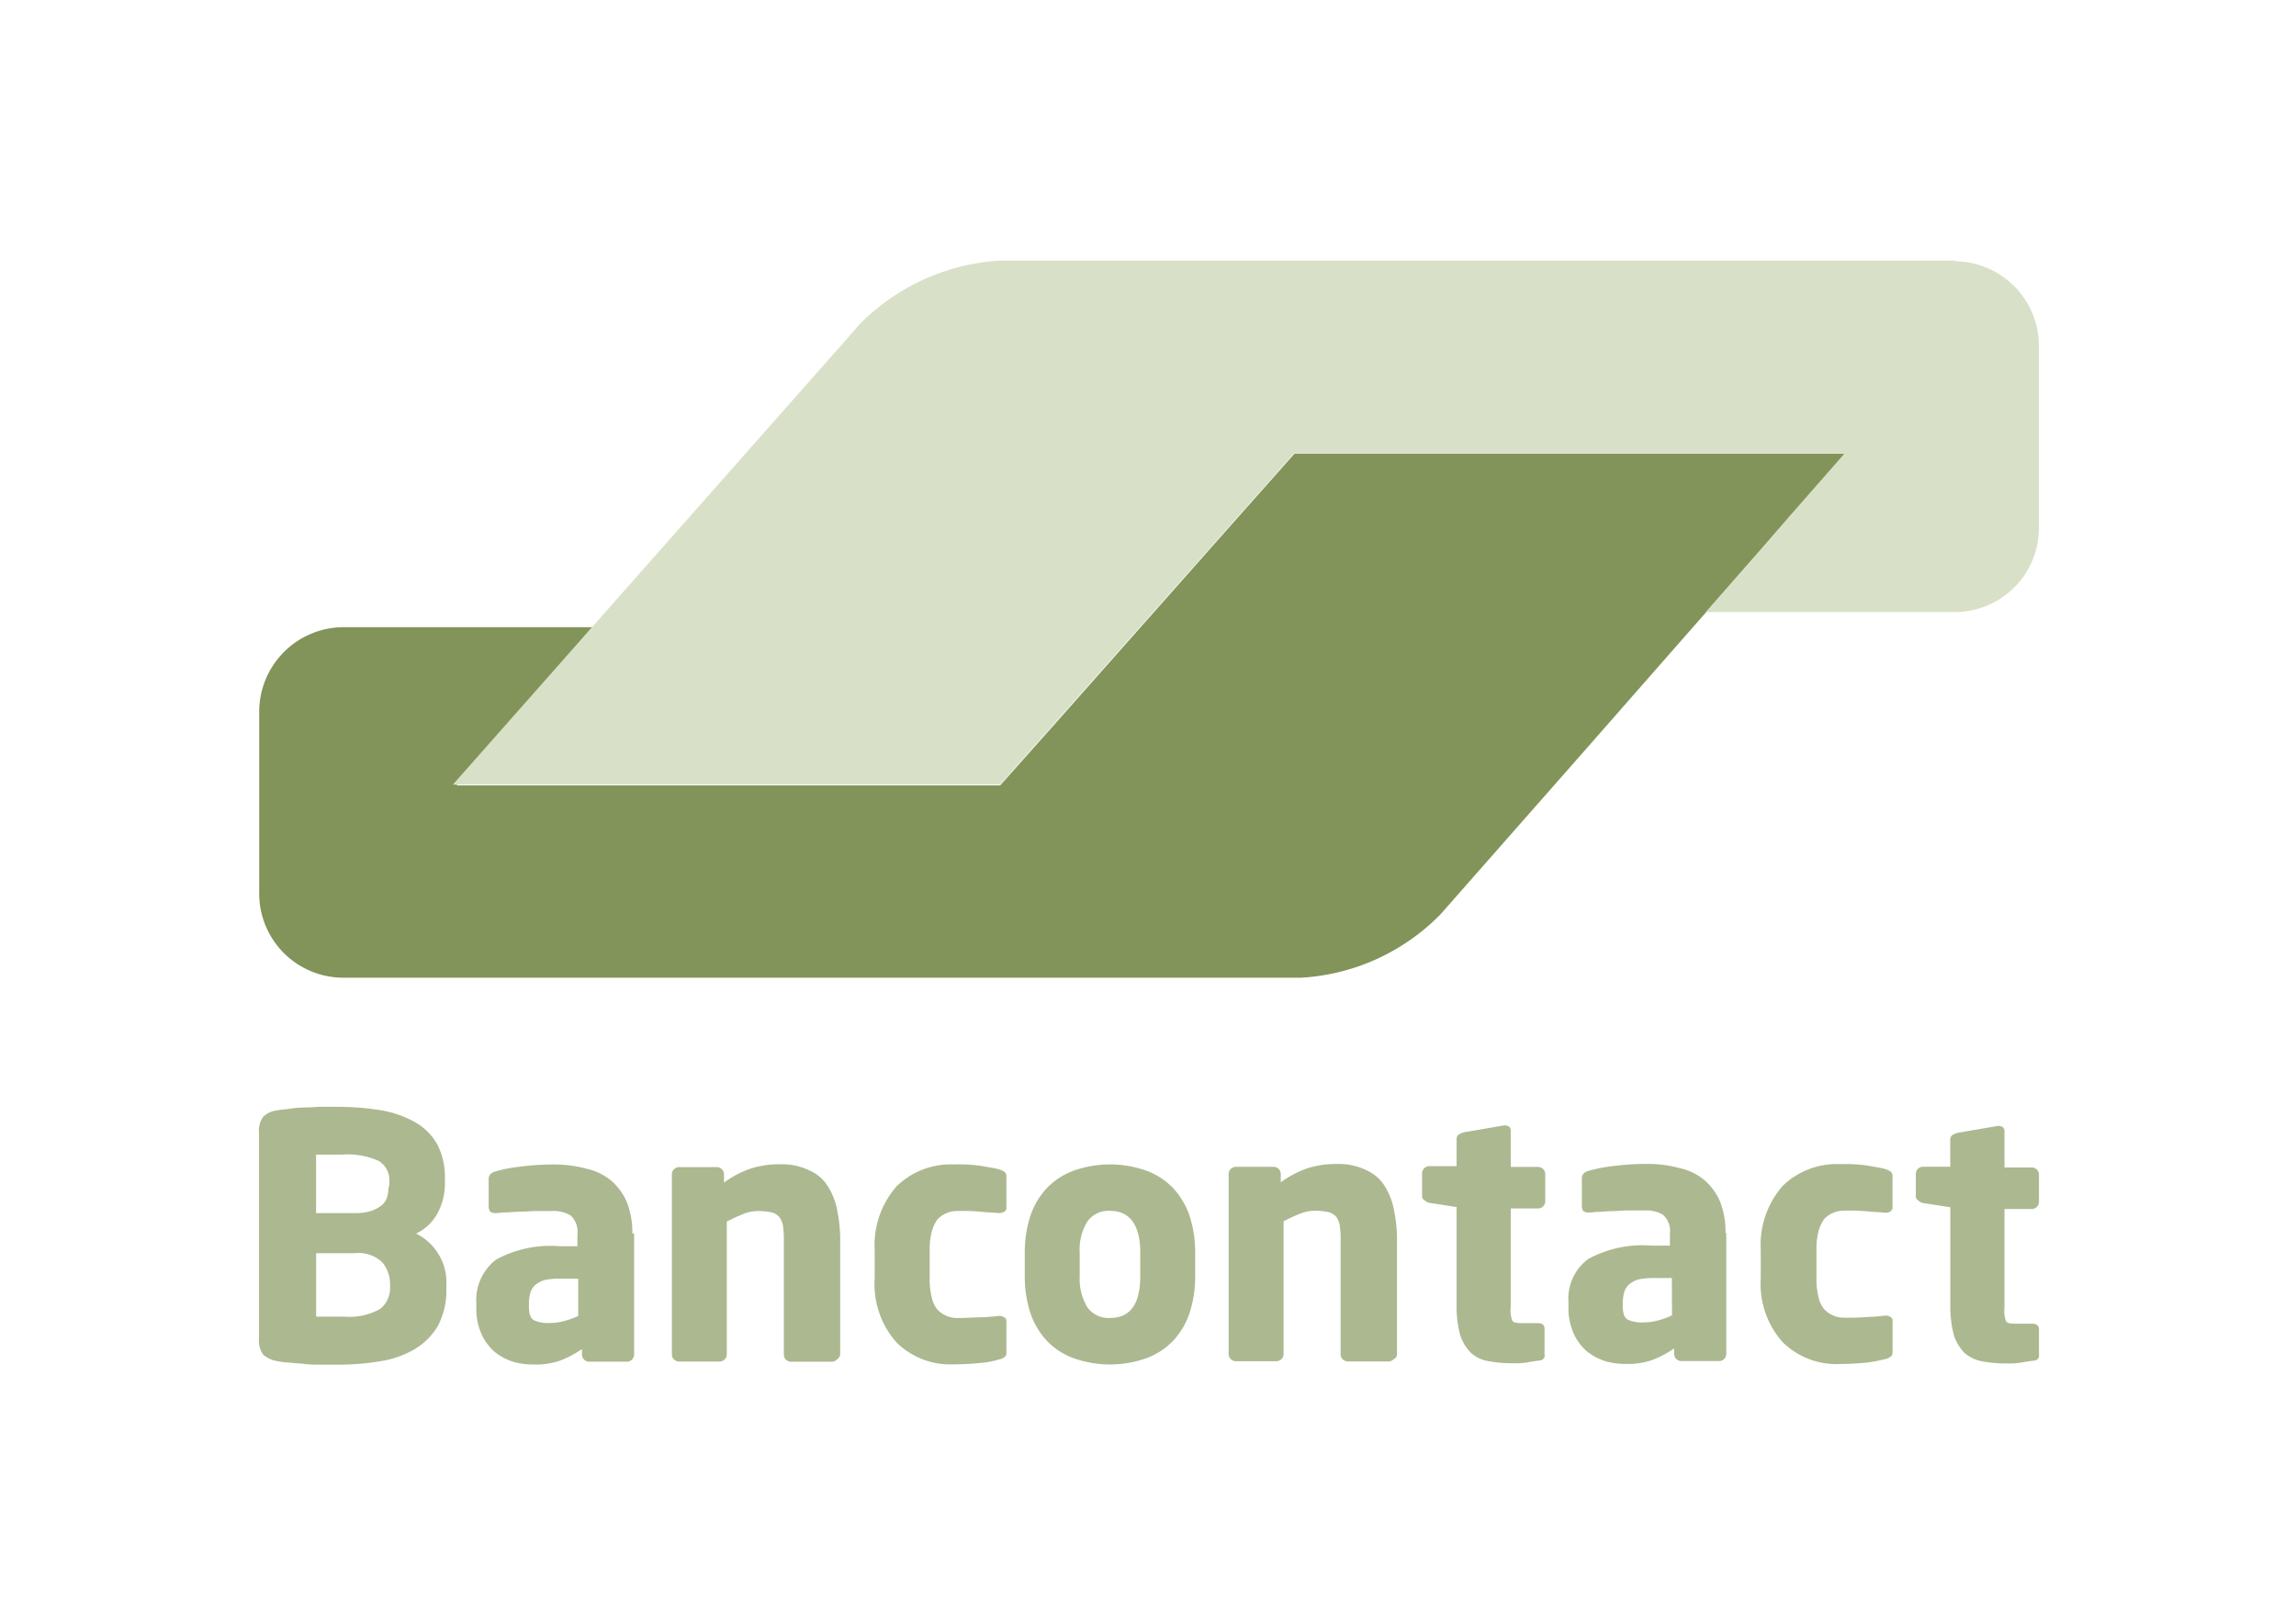<svg xmlns="http://www.w3.org/2000/svg" width="46.647" height="32.982" viewBox="0 0 46.647 32.982"><g transform="translate(5.266 5.294)"><path d="M69.024,64.4H57.834L56.69,65.688,53,69.852h0L51.853,71.14H40.807l1.116-1.3.529-.615,1.116-1.3h-5.08A1.72,1.72,0,0,0,36.8,69.651h0v3.663a1.71,1.71,0,0,0,1.688,1.731H57.977A4.31,4.31,0,0,0,60.8,73.758l2.948-3.348Z" transform="translate(-36.8 -60.479)" fill="#829459"/><path d="M94.835,37.014a1.72,1.72,0,0,1,1.688,1.731v3.663a1.71,1.71,0,0,1-1.688,1.731h-5.08l1.13-1.288h0l.558-.644,1.13-1.288H81.385l-5.967,6.725H64.3l7.97-9.015.3-.343A4.376,4.376,0,0,1,75.4,37H94.835Z" transform="translate(-60.365 -37)" fill="#d9e0c8"/></g><path d="M72.959,162.151v-.529c0-.072-.043-.114-.143-.114h-.343c-.1,0-.172-.014-.186-.057a.6.6,0,0,1-.029-.272v-2h.558a.147.147,0,0,0,.143-.143v-.558a.147.147,0,0,0-.143-.143h-.558v-.73a.121.121,0,0,0-.029-.086.2.2,0,0,0-.086-.029h-.014l-.83.143a.7.7,0,0,0-.1.043.124.124,0,0,0-.043.086v.558H70.6a.147.147,0,0,0-.143.143v.458A.087.087,0,0,0,70.5,159a.231.231,0,0,0,.1.057l.558.086v2a2.3,2.3,0,0,0,.072.6.951.951,0,0,0,.215.358.761.761,0,0,0,.358.172,2.613,2.613,0,0,0,.5.043,1.643,1.643,0,0,0,.272-.014c.072-.014.172-.029.272-.043a.105.105,0,0,0,.114-.114m-2.976-.072v-.615a.087.087,0,0,0-.043-.086.2.2,0,0,0-.086-.029H69.84a3.518,3.518,0,0,1-.372.029,4.322,4.322,0,0,1-.472.014.523.523,0,0,1-.215-.043.544.544,0,0,1-.186-.129.551.551,0,0,1-.114-.243,1.44,1.44,0,0,1-.043-.386v-.572a1.44,1.44,0,0,1,.043-.386.771.771,0,0,1,.114-.243.545.545,0,0,1,.186-.129.574.574,0,0,1,.215-.043,4.327,4.327,0,0,1,.472.014c.114.014.243.014.372.029h.014a.121.121,0,0,0,.086-.029.086.086,0,0,0,.043-.086v-.615a.137.137,0,0,0-.029-.1.419.419,0,0,0-.114-.057c-.1-.029-.215-.043-.372-.072a3.119,3.119,0,0,0-.544-.029,1.575,1.575,0,0,0-1.173.444,1.813,1.813,0,0,0-.444,1.3v.572a1.775,1.775,0,0,0,.444,1.3,1.553,1.553,0,0,0,1.173.444c.2,0,.386-.014.544-.029a3.475,3.475,0,0,0,.372-.072.215.215,0,0,0,.114-.057c.029-.014.029-.057.029-.1m-4.479-.73a1.523,1.523,0,0,1-.272.1,1.089,1.089,0,0,1-.3.043.679.679,0,0,1-.329-.057c-.072-.043-.1-.129-.1-.286v-.057a.866.866,0,0,1,.029-.215.37.37,0,0,1,.1-.157.571.571,0,0,1,.186-.1,1.518,1.518,0,0,1,.3-.029H65.5Zm1.087-1.674a1.673,1.673,0,0,0-.114-.644,1.2,1.2,0,0,0-.315-.429,1.172,1.172,0,0,0-.5-.243,2.471,2.471,0,0,0-.673-.086,5.139,5.139,0,0,0-.673.043,2.981,2.981,0,0,0-.515.1c-.086.029-.129.072-.129.157v.558a.207.207,0,0,0,.029.1.2.2,0,0,0,.086.029h.029c.057,0,.129-.014.2-.014s.172-.014.272-.014.215-.014.329-.014h.329a.682.682,0,0,1,.372.086.445.445,0,0,1,.143.386v.243h-.372a2.3,2.3,0,0,0-1.288.272,1,1,0,0,0-.4.887v.057a1.257,1.257,0,0,0,.1.558,1.046,1.046,0,0,0,.272.372,1.168,1.168,0,0,0,.372.2,1.51,1.51,0,0,0,.444.057,1.466,1.466,0,0,0,.529-.086,2.087,2.087,0,0,0,.429-.229v.114a.147.147,0,0,0,.143.143h.773a.147.147,0,0,0,.143-.143v-2.461Zm-3.677,2.475v-.529c0-.072-.043-.114-.143-.114h-.329c-.1,0-.172-.014-.186-.057a.6.6,0,0,1-.029-.272v-2h.558a.147.147,0,0,0,.143-.143v-.558a.147.147,0,0,0-.143-.143h-.558v-.73a.121.121,0,0,0-.029-.086.2.2,0,0,0-.086-.029H62.1l-.83.143a.7.7,0,0,0-.1.043.124.124,0,0,0-.043.086v.558h-.558a.147.147,0,0,0-.143.143v.458a.087.087,0,0,0,.043.086.231.231,0,0,0,.1.057l.558.086v2a2.3,2.3,0,0,0,.072.6.951.951,0,0,0,.215.358.7.7,0,0,0,.358.172,2.613,2.613,0,0,0,.5.043,1.643,1.643,0,0,0,.272-.014c.072-.014.172-.029.272-.043a.1.1,0,0,0,.1-.114m-3-.014v-2.289a2.9,2.9,0,0,0-.057-.615,1.4,1.4,0,0,0-.186-.5.833.833,0,0,0-.372-.329,1.268,1.268,0,0,0-.615-.129,1.873,1.873,0,0,0-.587.086,2.009,2.009,0,0,0-.544.286v-.172a.147.147,0,0,0-.143-.143h-.773a.147.147,0,0,0-.143.143v3.663a.147.147,0,0,0,.143.143h.83a.147.147,0,0,0,.143-.143v-2.7a3.658,3.658,0,0,1,.343-.157.815.815,0,0,1,.315-.057,1.283,1.283,0,0,1,.258.029.3.3,0,0,1,.157.1.418.418,0,0,1,.072.2,1.921,1.921,0,0,1,.014.3v2.289a.147.147,0,0,0,.143.143h.83a.13.13,0,0,0,.1-.043.113.113,0,0,0,.072-.1M54.7,160.548c0,.558-.2.844-.615.844a.527.527,0,0,1-.458-.215,1.1,1.1,0,0,1-.157-.63v-.486a1.072,1.072,0,0,1,.157-.63.527.527,0,0,1,.458-.215c.4,0,.615.286.615.844Zm1.116-.486a2.389,2.389,0,0,0-.114-.744,1.559,1.559,0,0,0-.329-.558,1.443,1.443,0,0,0-.544-.358,2.214,2.214,0,0,0-1.488,0,1.443,1.443,0,0,0-.544.358,1.559,1.559,0,0,0-.329.558,2.389,2.389,0,0,0-.114.744v.486a2.389,2.389,0,0,0,.114.744,1.559,1.559,0,0,0,.329.558,1.443,1.443,0,0,0,.544.358,2.214,2.214,0,0,0,1.488,0,1.443,1.443,0,0,0,.544-.358,1.559,1.559,0,0,0,.329-.558,2.389,2.389,0,0,0,.114-.744Zm-3.835,2.018v-.615a.087.087,0,0,0-.043-.086.207.207,0,0,0-.1-.029h-.014a3.518,3.518,0,0,1-.372.029c-.114,0-.272.014-.472.014a.523.523,0,0,1-.215-.043.544.544,0,0,1-.186-.129.551.551,0,0,1-.114-.243,1.44,1.44,0,0,1-.043-.386v-.572a1.44,1.44,0,0,1,.043-.386.771.771,0,0,1,.114-.243.545.545,0,0,1,.186-.129.574.574,0,0,1,.215-.043,4.327,4.327,0,0,1,.472.014c.114.014.243.014.372.029h.014a.207.207,0,0,0,.1-.029.087.087,0,0,0,.043-.086v-.615a.137.137,0,0,0-.029-.1.419.419,0,0,0-.114-.057c-.1-.029-.215-.043-.372-.072a3.119,3.119,0,0,0-.544-.029,1.575,1.575,0,0,0-1.173.444,1.813,1.813,0,0,0-.444,1.3v.572a1.775,1.775,0,0,0,.444,1.3,1.553,1.553,0,0,0,1.173.444c.2,0,.386-.014.544-.029s.272-.043.372-.072a.216.216,0,0,0,.114-.057c.029-.014.029-.057.029-.1m-3.377.057v-2.289a2.9,2.9,0,0,0-.057-.615,1.4,1.4,0,0,0-.186-.5.833.833,0,0,0-.372-.329,1.268,1.268,0,0,0-.615-.129,1.873,1.873,0,0,0-.587.086,2.009,2.009,0,0,0-.544.286v-.172a.147.147,0,0,0-.143-.143h-.773a.147.147,0,0,0-.143.143v3.663a.147.147,0,0,0,.143.143h.83a.147.147,0,0,0,.143-.143v-2.7a3.657,3.657,0,0,1,.343-.157.815.815,0,0,1,.315-.057,1.283,1.283,0,0,1,.258.029.3.3,0,0,1,.157.1.418.418,0,0,1,.072.2,1.921,1.921,0,0,1,.014.3v2.289a.147.147,0,0,0,.143.143h.83a.13.13,0,0,0,.1-.043.148.148,0,0,0,.072-.1m-5.323-.787a1.523,1.523,0,0,1-.272.1,1.089,1.089,0,0,1-.3.043.679.679,0,0,1-.329-.057c-.072-.043-.1-.129-.1-.286v-.057a.866.866,0,0,1,.029-.215.371.371,0,0,1,.1-.157.571.571,0,0,1,.186-.1,1.518,1.518,0,0,1,.3-.029h.386Zm1.1-1.674a1.673,1.673,0,0,0-.114-.644,1.2,1.2,0,0,0-.315-.429,1.172,1.172,0,0,0-.5-.243,2.471,2.471,0,0,0-.673-.086,5.14,5.14,0,0,0-.673.043,2.981,2.981,0,0,0-.515.1c-.086.029-.129.072-.129.157v.558a.207.207,0,0,0,.029.1.2.2,0,0,0,.086.029h.029c.057,0,.129-.014.2-.014s.172-.014.286-.014.215-.014.329-.014h.329a.682.682,0,0,1,.372.086.445.445,0,0,1,.143.386v.243H42.9a2.3,2.3,0,0,0-1.288.272,1.034,1.034,0,0,0-.4.887v.057a1.257,1.257,0,0,0,.1.558,1.046,1.046,0,0,0,.272.372,1.168,1.168,0,0,0,.372.2,1.51,1.51,0,0,0,.444.057,1.466,1.466,0,0,0,.529-.086,2.087,2.087,0,0,0,.429-.229v.114a.147.147,0,0,0,.143.143h.773a.147.147,0,0,0,.143-.143v-2.461Zm-4.922,1.087a.545.545,0,0,1-.2.444,1.28,1.28,0,0,1-.73.157h-.572v-1.288h.773a.706.706,0,0,1,.572.186.69.69,0,0,1,.157.429Zm-.029-2.046a1.105,1.105,0,0,1-.029.215.365.365,0,0,1-.114.172.758.758,0,0,1-.215.114,1.117,1.117,0,0,1-.343.043h-.773v-1.188h.529a1.533,1.533,0,0,1,.744.129.452.452,0,0,1,.215.415v.1Zm1.173,1.975a1.073,1.073,0,0,0-.172-.615,1.087,1.087,0,0,0-.444-.4.97.97,0,0,0,.429-.4,1.255,1.255,0,0,0,.157-.6v-.129a1.433,1.433,0,0,0-.157-.687,1.2,1.2,0,0,0-.444-.444,2.149,2.149,0,0,0-.687-.243,5.568,5.568,0,0,0-.887-.072h-.343c-.114,0-.229.014-.343.014a2.141,2.141,0,0,0-.315.029c-.1.014-.172.014-.229.029a.486.486,0,0,0-.286.129.478.478,0,0,0-.086.329v4.178a.5.5,0,0,0,.086.329.593.593,0,0,0,.286.129,1.261,1.261,0,0,0,.243.029c.1.014.2.014.315.029s.229.014.343.014h.358a5.16,5.16,0,0,0,.844-.072,1.951,1.951,0,0,0,.687-.243,1.356,1.356,0,0,0,.472-.472,1.525,1.525,0,0,0,.172-.758Z" transform="translate(-31.534 -134.62)" fill="#acb890"/><rect width="46.647" height="32.982" fill="none"/></svg>